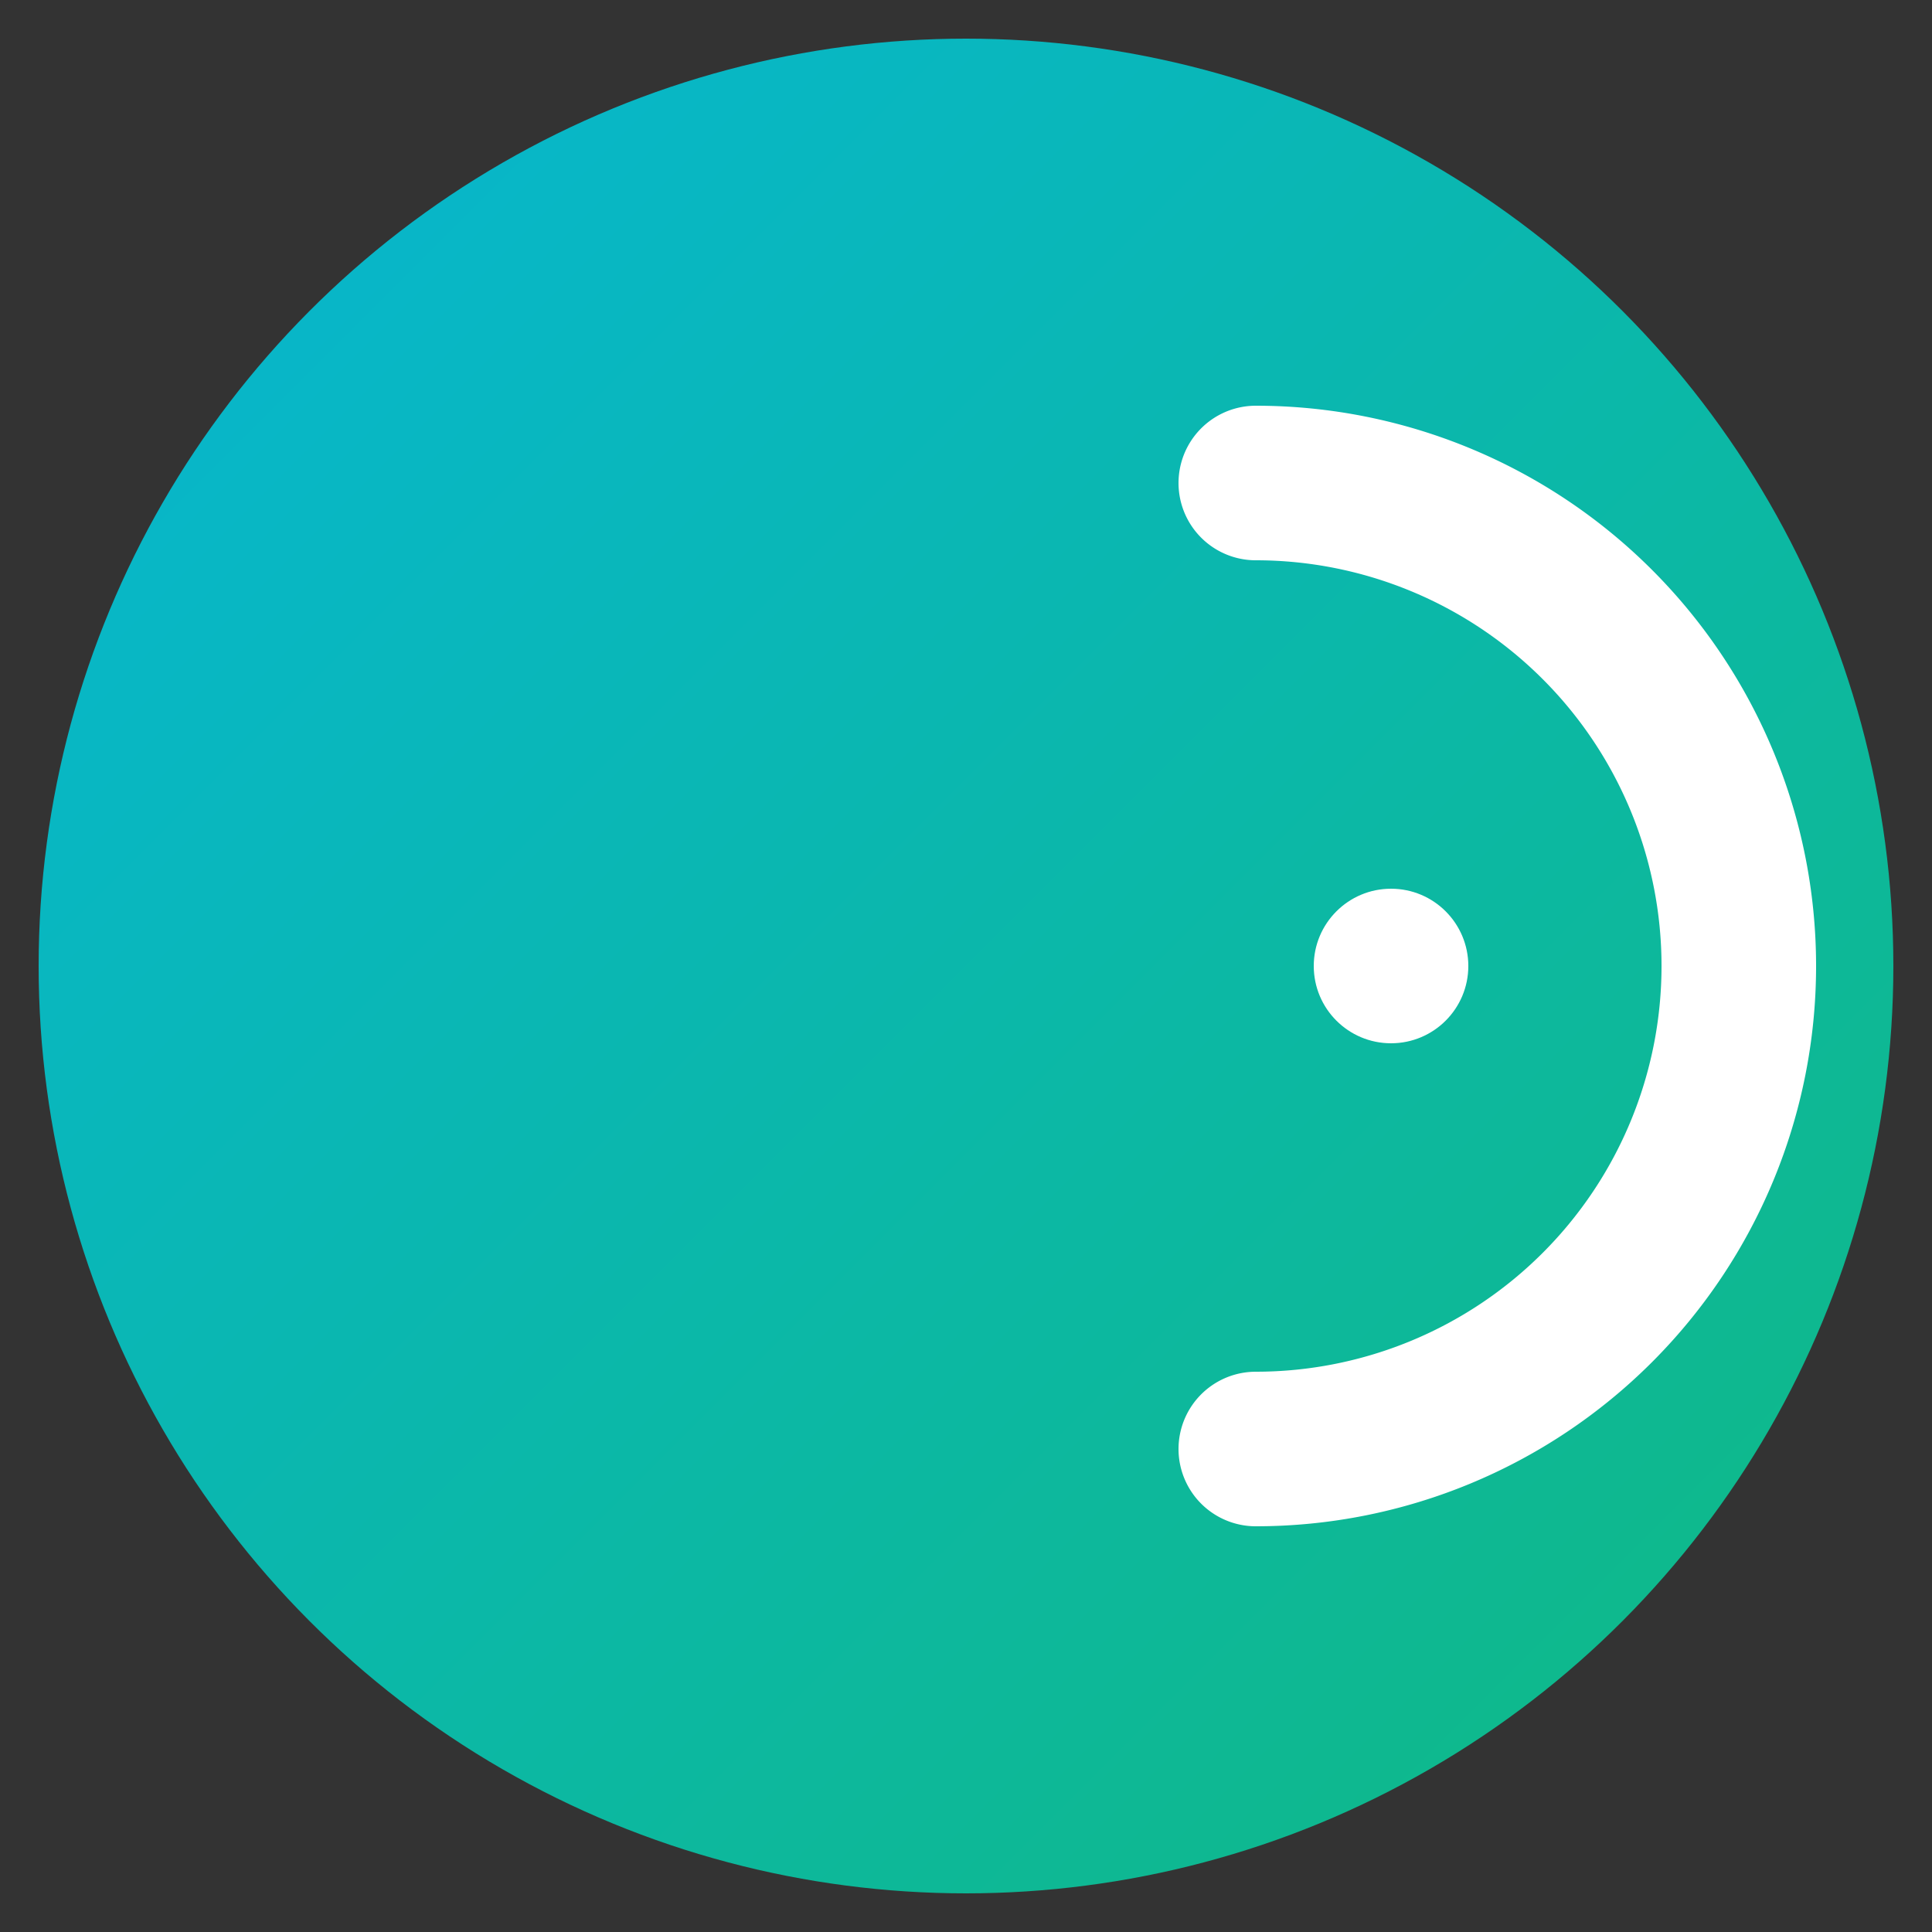 <svg xmlns="http://www.w3.org/2000/svg" viewBox="0 0 100 100">
  <rect x="0" y="0" width="100" height="100" fill="#333333" stroke="none"/>
  <defs>
    <linearGradient id="grad" x1="0%" y1="0%" x2="100%" y2="100%">
      <stop offset="0%" style="stop-color:#06B6D4;stop-opacity:1" />
      <stop offset="100%" style="stop-color:#10B981;stop-opacity:1" />
    </linearGradient>
  </defs>
  
  <!-- Background circle -->
  <circle cx="50" cy="50" r="48" fill="url(#grad)"/>
  
  <!-- Letter C -->
  <path d="M 65 25 A 25 25 0 1 1 65 75" 
        stroke="white" 
        stroke-width="8" 
        fill="none" 
        stroke-linecap="round"/>
  
  <!-- Small dot accent -->
  <circle cx="72" cy="50" r="4" fill="white"/>
</svg>
